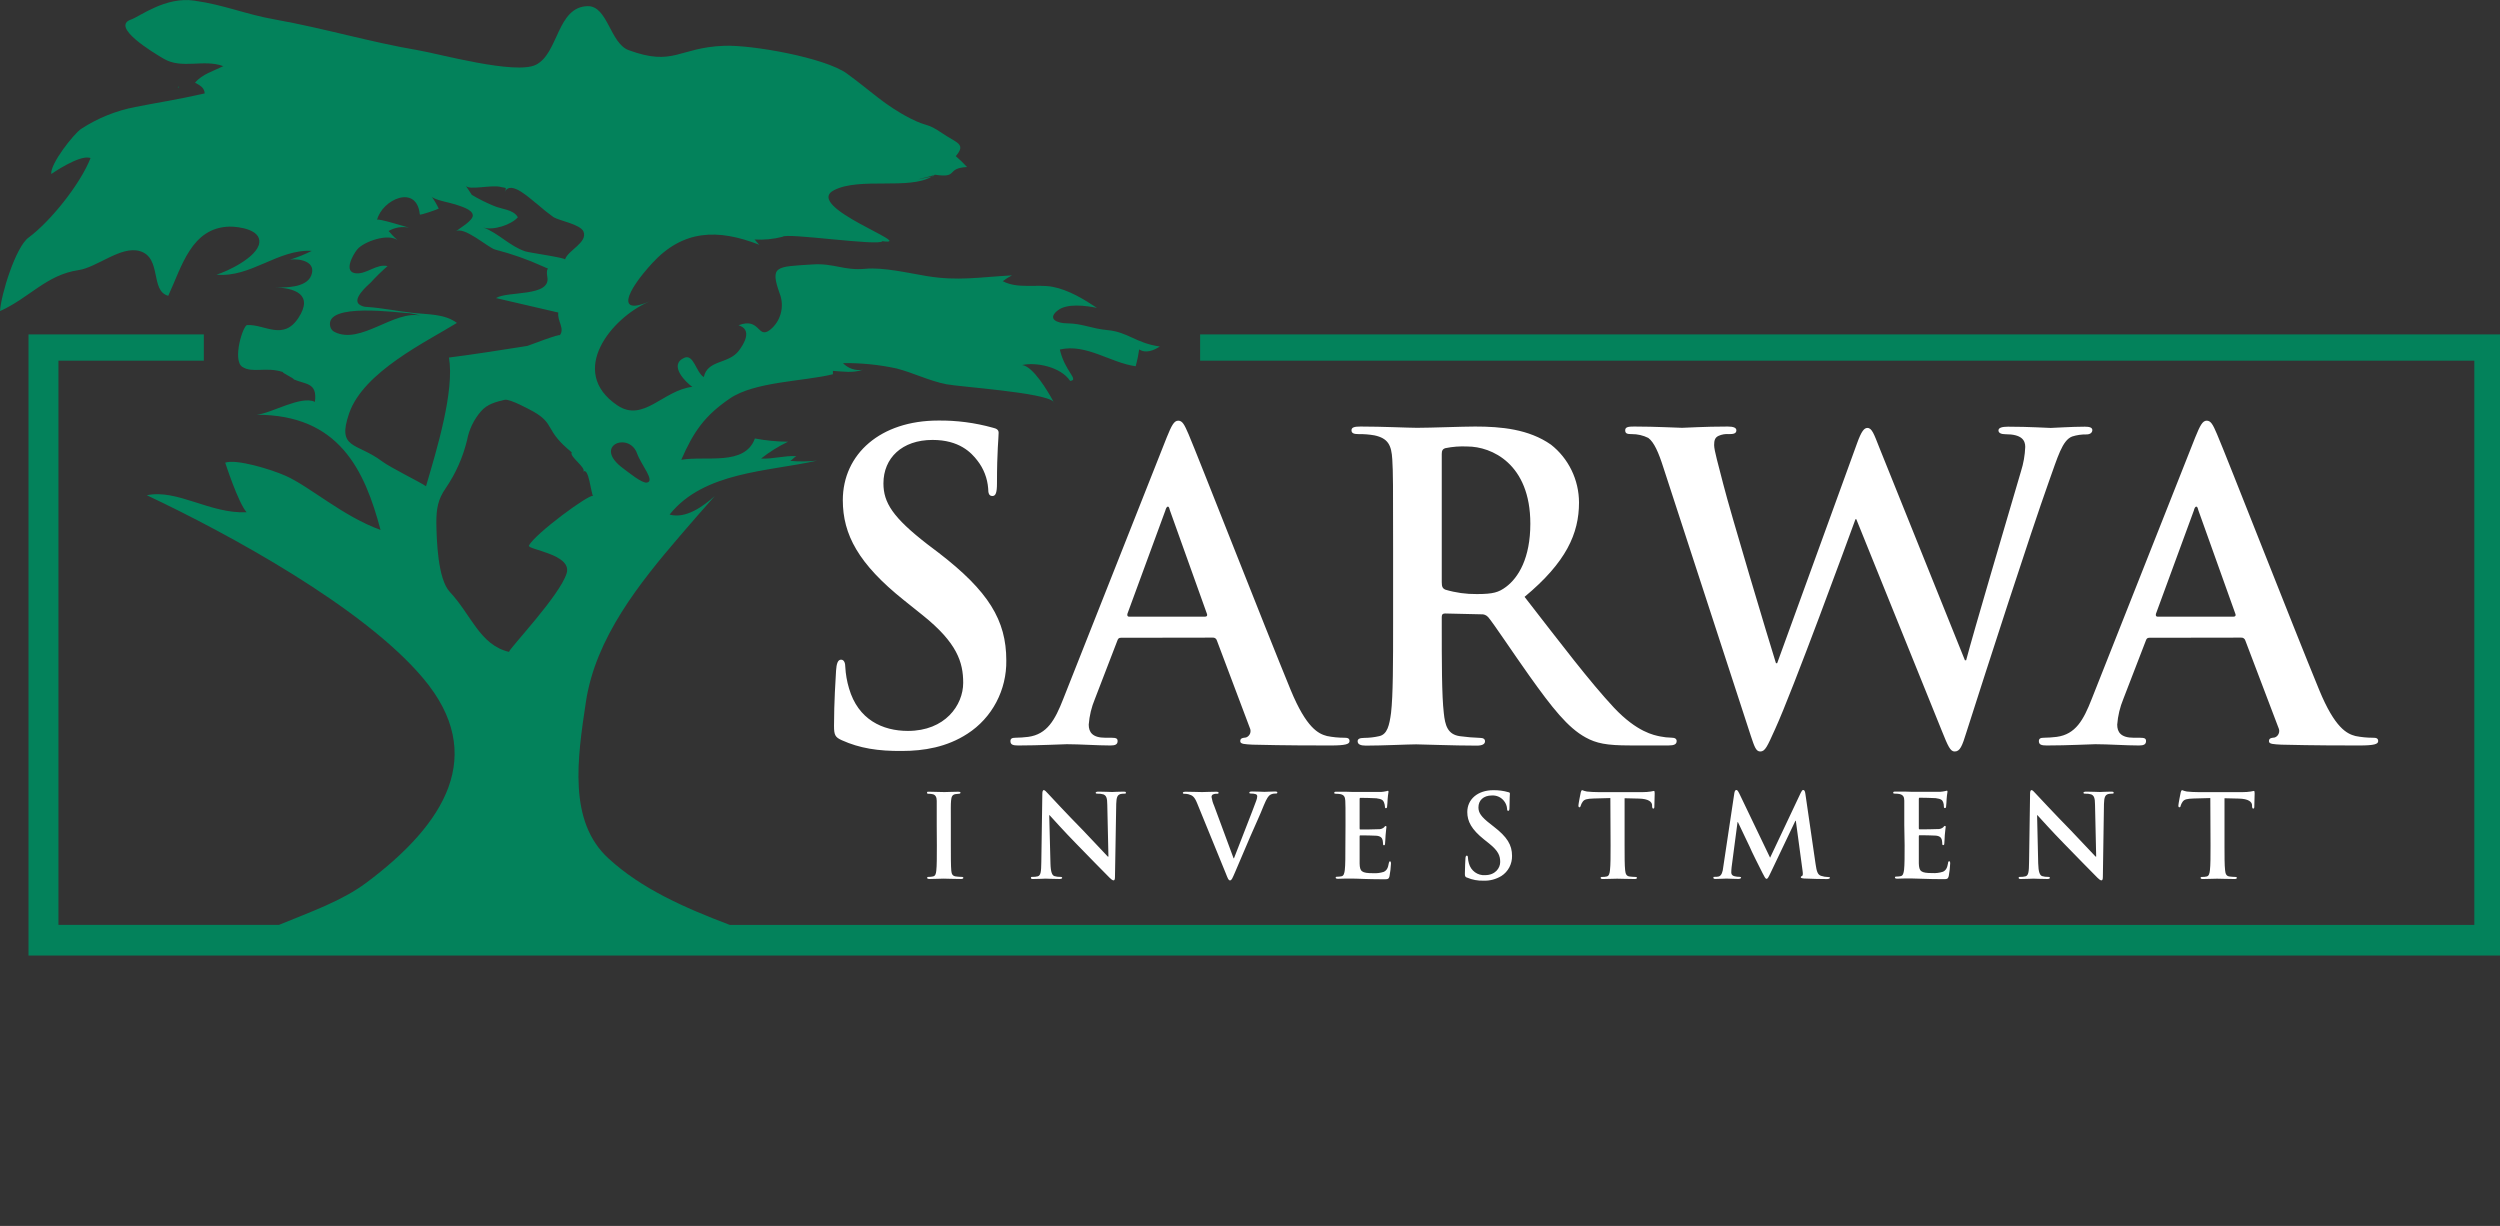 <svg width="104" height="51" viewBox="0 0 104 51" fill="none" xmlns="http://www.w3.org/2000/svg">
<rect x="0" y="0" width="104" height="51" fill="#333333" stroke="none"/>
<g id="Sarwa logo">
<path id="Vector" d="M35.02 30.794C34.746 30.67 34.695 30.583 34.695 30.197C34.695 29.233 34.763 28.179 34.78 27.899C34.798 27.619 34.85 27.442 34.987 27.442C35.124 27.442 35.164 27.601 35.164 27.741C35.18 28.044 35.232 28.345 35.319 28.636C35.696 29.933 36.709 30.406 37.77 30.406C39.314 30.406 40.069 29.338 40.069 28.405C40.069 27.544 39.811 26.738 38.388 25.597L37.6 24.966C35.712 23.457 35.061 22.236 35.061 20.81C35.061 18.88 36.639 17.495 39.023 17.495C39.793 17.485 40.56 17.586 41.303 17.793C41.458 17.828 41.543 17.881 41.543 18.002C41.543 18.232 41.474 18.739 41.474 20.108C41.474 20.493 41.422 20.634 41.285 20.634C41.148 20.634 41.108 20.53 41.108 20.319C41.076 19.896 40.92 19.493 40.661 19.162C40.405 18.827 39.907 18.301 38.793 18.301C37.523 18.301 36.751 19.056 36.751 20.108C36.751 20.914 37.146 21.529 38.569 22.633L39.049 22.997C41.123 24.593 41.862 25.803 41.862 27.47C41.872 28.077 41.729 28.677 41.447 29.211C41.165 29.746 40.752 30.197 40.25 30.521C39.393 31.081 38.432 31.24 37.523 31.24C36.529 31.249 35.757 31.127 35.02 30.794ZM46.629 26.531C46.543 26.531 46.508 26.565 46.474 26.671L45.549 29.074C45.406 29.414 45.319 29.776 45.291 30.144C45.291 30.459 45.446 30.69 45.978 30.69H46.234C46.44 30.69 46.492 30.725 46.492 30.83C46.492 30.97 46.389 31.012 46.2 31.012C45.652 31.012 44.914 30.959 44.382 30.959C44.194 30.959 43.251 31.012 42.36 31.012C42.136 31.012 42.034 30.978 42.034 30.83C42.034 30.725 42.102 30.69 42.239 30.69C42.417 30.688 42.595 30.676 42.772 30.654C43.56 30.548 43.888 29.953 44.231 29.076L48.534 18.201C48.74 17.693 48.842 17.5 49.014 17.5C49.187 17.5 49.27 17.659 49.443 18.061C49.854 19.025 52.597 26.041 53.694 28.707C54.347 30.286 54.843 30.526 55.204 30.619C55.439 30.666 55.677 30.69 55.916 30.69C56.055 30.69 56.14 30.707 56.14 30.83C56.14 30.954 55.985 31.012 55.35 31.012C54.715 31.012 53.482 31.012 52.109 30.978C51.801 30.959 51.595 30.959 51.595 30.838C51.595 30.716 51.664 30.698 51.835 30.679C51.873 30.666 51.908 30.644 51.937 30.615C51.966 30.587 51.989 30.552 52.004 30.514C52.018 30.475 52.025 30.434 52.022 30.393C52.02 30.352 52.009 30.312 51.99 30.275L50.624 26.649C50.614 26.61 50.59 26.576 50.558 26.553C50.525 26.53 50.485 26.52 50.446 26.525L46.629 26.531ZM50.126 25.654C50.213 25.654 50.229 25.601 50.213 25.548L48.669 21.234C48.651 21.165 48.635 21.076 48.584 21.076C48.532 21.076 48.498 21.165 48.48 21.234L46.901 25.532C46.885 25.601 46.901 25.654 46.97 25.654H50.126ZM57.953 22.83C57.953 20.164 57.953 19.673 57.919 19.112C57.885 18.515 57.741 18.235 57.182 18.112C56.962 18.073 56.737 18.055 56.514 18.059C56.325 18.059 56.222 18.024 56.222 17.901C56.222 17.777 56.341 17.744 56.599 17.744C57.508 17.744 58.587 17.797 58.947 17.797C59.53 17.797 60.834 17.744 61.364 17.744C62.446 17.744 63.595 17.85 64.52 18.497C64.881 18.78 65.174 19.144 65.376 19.56C65.579 19.977 65.685 20.436 65.687 20.901C65.687 22.198 65.153 23.392 63.422 24.829C64.948 26.794 66.131 28.356 67.144 29.442C68.104 30.459 68.807 30.583 69.065 30.636C69.222 30.668 69.382 30.685 69.543 30.688C69.682 30.688 69.749 30.741 69.749 30.828C69.749 30.969 69.628 31.01 69.424 31.01H67.794C66.834 31.01 66.405 30.923 65.961 30.677C65.222 30.273 64.571 29.449 63.611 28.099C62.926 27.135 62.136 25.941 61.914 25.679C61.876 25.634 61.828 25.6 61.774 25.578C61.72 25.556 61.662 25.549 61.604 25.555L60.114 25.521C60.028 25.521 59.977 25.555 59.977 25.661V25.907C59.977 27.544 59.977 28.923 60.062 29.66C60.114 30.168 60.217 30.554 60.731 30.625C61.009 30.663 61.29 30.687 61.571 30.696C61.708 30.696 61.777 30.748 61.777 30.836C61.777 30.958 61.656 31.018 61.434 31.018C60.439 31.018 59.171 30.965 58.913 30.965C58.587 30.965 57.508 31.018 56.821 31.018C56.599 31.018 56.478 30.965 56.478 30.836C56.478 30.748 56.547 30.696 56.754 30.696C56.961 30.695 57.168 30.671 57.371 30.625C57.714 30.554 57.798 30.168 57.867 29.66C57.953 28.923 57.953 27.539 57.953 25.925V22.83ZM59.977 24.216C59.977 24.409 60.011 24.478 60.13 24.531C60.553 24.657 60.993 24.718 61.434 24.713C62.12 24.713 62.343 24.642 62.65 24.415C63.166 24.029 63.662 23.221 63.662 21.784C63.662 19.293 62.051 18.574 61.041 18.574C60.735 18.559 60.429 18.582 60.13 18.643C60.011 18.679 59.977 18.748 59.977 18.889V24.216ZM69.201 19.463C68.995 18.814 68.807 18.392 68.568 18.217C68.355 18.111 68.119 18.057 67.882 18.059C67.704 18.059 67.608 18.043 67.608 17.901C67.608 17.759 67.745 17.744 67.985 17.744C68.874 17.744 69.819 17.797 69.974 17.797C70.128 17.797 70.882 17.744 71.877 17.744C72.117 17.744 72.233 17.797 72.233 17.901C72.233 18.043 72.096 18.059 71.925 18.059C71.778 18.046 71.631 18.07 71.496 18.13C71.341 18.199 71.308 18.323 71.308 18.515C71.308 18.743 71.486 19.34 71.685 20.13C71.976 21.287 73.57 26.602 73.88 27.59H73.93L77.256 18.434C77.434 17.942 77.548 17.802 77.684 17.802C77.875 17.802 77.96 18.064 78.183 18.627L81.74 27.466H81.792C82.1 26.291 83.471 21.66 84.072 19.609C84.177 19.279 84.237 18.936 84.25 18.59C84.25 18.31 84.097 18.064 83.428 18.064C83.25 18.064 83.136 18.012 83.136 17.906C83.136 17.8 83.273 17.75 83.53 17.75C84.439 17.75 85.159 17.802 85.308 17.802C85.428 17.802 86.166 17.75 86.731 17.75C86.92 17.75 87.041 17.784 87.041 17.89C87.041 17.995 86.954 18.072 86.801 18.072C86.597 18.068 86.394 18.097 86.2 18.159C85.789 18.317 85.6 19.02 85.239 20.018C84.451 22.229 82.651 27.806 81.811 30.437C81.623 31.05 81.536 31.262 81.313 31.262C81.135 31.262 81.039 31.05 80.78 30.403L77.222 21.598H77.188C76.863 22.491 74.582 28.718 73.844 30.332C73.519 31.05 73.433 31.262 73.227 31.262C73.049 31.262 72.987 31.069 72.834 30.612L69.201 19.463ZM89.414 26.531C89.327 26.531 89.293 26.565 89.259 26.671L88.332 29.074C88.191 29.415 88.104 29.776 88.076 30.144C88.076 30.459 88.229 30.69 88.761 30.69H89.019C89.225 30.69 89.275 30.725 89.275 30.83C89.275 30.97 89.172 31.012 88.985 31.012C88.436 31.012 87.697 30.959 87.167 30.959C86.979 30.959 86.036 31.012 85.143 31.012C84.921 31.012 84.817 30.978 84.817 30.83C84.817 30.725 84.887 30.69 85.024 30.69C85.202 30.688 85.38 30.676 85.557 30.654C86.347 30.548 86.673 29.953 87.016 29.076L91.319 18.201C91.525 17.693 91.628 17.5 91.799 17.5C91.97 17.5 92.057 17.659 92.228 18.061C92.641 19.025 95.383 26.041 96.481 28.707C97.132 30.286 97.63 30.526 97.989 30.619C98.227 30.666 98.468 30.69 98.71 30.69C98.847 30.69 98.932 30.707 98.932 30.83C98.932 30.954 98.777 31.012 98.144 31.012C97.511 31.012 96.275 31.012 94.903 30.978C94.594 30.959 94.389 30.959 94.389 30.838C94.389 30.716 94.459 30.698 94.629 30.679C94.667 30.666 94.702 30.643 94.731 30.615C94.759 30.586 94.782 30.552 94.796 30.513C94.811 30.475 94.818 30.434 94.816 30.393C94.813 30.352 94.803 30.312 94.784 30.275L93.407 26.649C93.397 26.61 93.373 26.577 93.34 26.554C93.308 26.531 93.269 26.521 93.229 26.525L89.414 26.531ZM92.911 25.654C92.996 25.654 93.014 25.601 92.996 25.548L91.454 21.234C91.436 21.165 91.418 21.076 91.367 21.076C91.315 21.076 91.281 21.165 91.266 21.234L89.688 25.532C89.67 25.601 89.688 25.654 89.755 25.654H92.911Z" fill="white"/>
<path id="Vector_2" d="M38.968 34.328C38.968 33.6 38.968 33.463 38.968 33.31C38.968 33.158 38.911 33.065 38.808 33.041C38.752 33.027 38.696 33.02 38.639 33.021C38.591 33.021 38.564 33.021 38.564 32.974C38.564 32.926 38.601 32.936 38.676 32.936C38.854 32.936 39.149 32.95 39.286 32.95C39.423 32.95 39.681 32.936 39.859 32.936C39.919 32.936 39.957 32.945 39.957 32.974C39.957 33.003 39.928 33.021 39.882 33.021C39.835 33.022 39.788 33.027 39.742 33.036C39.615 33.061 39.578 33.141 39.564 33.31C39.549 33.48 39.555 33.598 39.555 34.328V35.174C39.555 35.639 39.555 36.018 39.574 36.225C39.587 36.355 39.621 36.44 39.761 36.46C39.841 36.471 39.921 36.477 40.001 36.478C40.053 36.478 40.076 36.493 40.076 36.518C40.076 36.544 40.039 36.566 39.987 36.566C39.678 36.566 39.38 36.551 39.254 36.551C39.128 36.551 38.85 36.566 38.664 36.566C38.601 36.566 38.569 36.551 38.569 36.518C38.569 36.486 38.587 36.478 38.644 36.478C38.701 36.478 38.758 36.472 38.813 36.46C38.907 36.44 38.936 36.36 38.95 36.22C38.973 36.018 38.973 35.639 38.973 35.174L38.968 34.328ZM43.699 35.912C43.708 36.287 43.769 36.413 43.863 36.446C43.942 36.47 44.024 36.481 44.107 36.478C44.158 36.478 44.187 36.489 44.187 36.518C44.187 36.547 44.144 36.566 44.08 36.566C43.774 36.566 43.586 36.551 43.496 36.551C43.456 36.551 43.233 36.566 42.99 36.566C42.929 36.566 42.886 36.566 42.886 36.518C42.886 36.471 42.915 36.478 42.961 36.478C43.032 36.48 43.104 36.472 43.173 36.455C43.295 36.416 43.313 36.273 43.319 35.86L43.361 33.032C43.361 32.936 43.376 32.868 43.422 32.868C43.468 32.868 43.516 32.93 43.6 33.017C43.683 33.105 44.368 33.847 45.055 34.544C45.373 34.87 46.008 35.561 46.086 35.636H46.111L46.063 33.48C46.063 33.187 46.017 33.096 45.903 33.047C45.823 33.023 45.739 33.013 45.656 33.017C45.599 33.017 45.58 33.005 45.58 32.976C45.58 32.947 45.631 32.932 45.702 32.932C45.946 32.932 46.172 32.947 46.27 32.947C46.321 32.947 46.501 32.932 46.73 32.932C46.791 32.932 46.839 32.932 46.839 32.976C46.839 33.019 46.81 33.017 46.754 33.017C46.706 33.016 46.659 33.02 46.613 33.032C46.481 33.07 46.444 33.172 46.435 33.441L46.383 36.475C46.383 36.58 46.366 36.624 46.323 36.624C46.28 36.624 46.215 36.571 46.163 36.518C45.868 36.229 45.273 35.608 44.779 35.106C44.285 34.604 43.746 34.002 43.662 33.911H43.648L43.699 35.912ZM49.797 33.405C49.688 33.141 49.608 33.088 49.441 33.041C49.383 33.027 49.323 33.02 49.263 33.021C49.221 33.021 49.206 33.008 49.206 32.979C49.206 32.95 49.258 32.936 49.329 32.936C49.578 32.936 49.845 32.95 50.01 32.95C50.128 32.95 50.352 32.936 50.587 32.936C50.644 32.936 50.695 32.945 50.695 32.979C50.695 33.014 50.667 33.021 50.624 33.021C50.563 33.016 50.501 33.028 50.446 33.056C50.431 33.067 50.419 33.082 50.411 33.1C50.403 33.117 50.399 33.136 50.4 33.156C50.42 33.282 50.456 33.404 50.508 33.52L51.316 35.703H51.334C51.537 35.174 52.147 33.629 52.259 33.31C52.282 33.252 52.297 33.191 52.301 33.128C52.302 33.109 52.297 33.089 52.286 33.073C52.275 33.056 52.259 33.044 52.241 33.038C52.18 33.019 52.116 33.01 52.053 33.012C52.01 33.012 51.972 33.012 51.972 32.974C51.972 32.936 52.015 32.926 52.104 32.926C52.339 32.926 52.536 32.941 52.597 32.941C52.657 32.941 52.897 32.926 53.038 32.926C53.1 32.926 53.138 32.936 53.138 32.97C53.138 33.005 53.109 33.012 53.061 33.012C52.981 33.008 52.901 33.028 52.832 33.07C52.771 33.114 52.7 33.196 52.574 33.503C52.396 33.955 52.264 34.213 52.01 34.804C51.709 35.505 51.489 36.029 51.385 36.269C51.264 36.547 51.236 36.624 51.17 36.624C51.104 36.624 51.081 36.556 50.992 36.331L49.797 33.405ZM55.973 34.328C55.973 33.6 55.973 33.463 55.964 33.31C55.955 33.158 55.918 33.07 55.763 33.036C55.704 33.026 55.645 33.021 55.585 33.021C55.533 33.021 55.505 33.021 55.505 32.979C55.505 32.937 55.537 32.936 55.608 32.936H55.989C56.11 32.936 56.218 32.945 56.284 32.945C56.434 32.945 57.367 32.945 57.458 32.945C57.526 32.94 57.593 32.93 57.659 32.916C57.684 32.908 57.709 32.902 57.734 32.897C57.759 32.897 57.762 32.916 57.762 32.941C57.745 33.044 57.732 33.148 57.725 33.252C57.725 33.3 57.711 33.512 57.702 33.569C57.702 33.592 57.688 33.621 57.654 33.621C57.62 33.621 57.613 33.598 57.613 33.554C57.609 33.495 57.596 33.436 57.574 33.381C57.54 33.296 57.494 33.238 57.259 33.209C57.179 33.199 56.686 33.19 56.592 33.19C56.569 33.19 56.56 33.205 56.56 33.238V34.453C56.56 34.486 56.56 34.506 56.592 34.506C56.695 34.506 57.236 34.506 57.344 34.495C57.425 34.5 57.505 34.475 57.569 34.424C57.602 34.386 57.62 34.362 57.643 34.362C57.666 34.362 57.677 34.371 57.677 34.4C57.677 34.429 57.657 34.506 57.64 34.75C57.64 34.846 57.62 35.039 57.62 35.072C57.62 35.105 57.62 35.163 57.577 35.163C57.572 35.164 57.566 35.163 57.561 35.161C57.555 35.16 57.55 35.157 57.546 35.153C57.542 35.148 57.539 35.143 57.538 35.138C57.536 35.132 57.535 35.127 57.536 35.121C57.534 35.063 57.527 35.005 57.517 34.948C57.494 34.852 57.428 34.779 57.254 34.766C57.165 34.755 56.7 34.752 56.588 34.752C56.563 34.752 56.56 34.77 56.56 34.799V35.179C56.56 35.341 56.56 35.783 56.56 35.923C56.569 36.254 56.644 36.325 57.124 36.325C57.273 36.334 57.422 36.315 57.565 36.269C57.686 36.211 57.743 36.111 57.775 35.905C57.785 35.852 57.794 35.834 57.826 35.834C57.858 35.834 57.865 35.872 57.865 35.92C57.857 36.099 57.836 36.277 57.803 36.453C57.771 36.578 57.729 36.578 57.551 36.578C57.195 36.578 56.941 36.569 56.738 36.564C56.535 36.558 56.391 36.549 56.25 36.549C56.199 36.549 56.096 36.549 55.982 36.549C55.868 36.549 55.752 36.558 55.658 36.558C55.598 36.558 55.564 36.544 55.564 36.511C55.564 36.478 55.583 36.471 55.64 36.471C55.697 36.471 55.754 36.465 55.809 36.453C55.902 36.433 55.927 36.327 55.944 36.189C55.968 35.987 55.968 35.607 55.968 35.166L55.973 34.328ZM61.028 36.511C60.953 36.478 60.939 36.455 60.939 36.349C60.939 36.083 60.959 35.803 60.962 35.719C60.966 35.636 60.982 35.594 61.019 35.594C61.057 35.594 61.066 35.638 61.066 35.676C61.07 35.759 61.084 35.842 61.108 35.922C61.148 36.069 61.237 36.198 61.36 36.287C61.482 36.375 61.631 36.417 61.781 36.406C62.202 36.406 62.408 36.112 62.408 35.86C62.408 35.607 62.339 35.405 61.95 35.092L61.733 34.919C61.217 34.506 61.039 34.169 61.039 33.782C61.039 33.252 61.469 32.872 62.122 32.872C62.333 32.869 62.543 32.896 62.746 32.954C62.789 32.963 62.812 32.977 62.812 33.012C62.812 33.074 62.794 33.212 62.794 33.587C62.794 33.693 62.78 33.731 62.743 33.731C62.706 33.731 62.695 33.703 62.695 33.645C62.687 33.53 62.644 33.419 62.574 33.329C62.514 33.249 62.436 33.186 62.347 33.145C62.257 33.104 62.16 33.086 62.062 33.092C61.706 33.092 61.503 33.3 61.503 33.587C61.503 33.809 61.612 33.976 62.001 34.278L62.131 34.38C62.7 34.817 62.901 35.148 62.901 35.605C62.904 35.771 62.865 35.935 62.788 36.082C62.71 36.228 62.598 36.351 62.46 36.44C62.235 36.577 61.977 36.646 61.715 36.636C61.48 36.644 61.245 36.6 61.028 36.507V36.511ZM66.991 33.199L66.29 33.218C66.018 33.228 65.906 33.252 65.836 33.358C65.8 33.408 65.773 33.465 65.756 33.525C65.746 33.563 65.733 33.583 65.705 33.583C65.676 33.583 65.662 33.56 65.662 33.507C65.662 33.454 65.751 32.992 65.76 32.961C65.769 32.93 65.788 32.87 65.817 32.87C65.882 32.896 65.949 32.915 66.018 32.928C66.155 32.943 66.332 32.952 66.487 32.952H68.346C68.454 32.952 68.563 32.944 68.67 32.928C68.712 32.917 68.755 32.909 68.798 32.903C68.83 32.903 68.835 32.932 68.835 33.005C68.835 33.078 68.821 33.436 68.821 33.562C68.821 33.609 68.807 33.638 68.778 33.638C68.75 33.638 68.732 33.614 68.727 33.541V33.489C68.718 33.365 68.592 33.23 68.174 33.221L67.583 33.207V35.175C67.583 35.616 67.583 35.996 67.606 36.202C67.62 36.336 67.649 36.442 67.784 36.462C67.863 36.473 67.943 36.479 68.022 36.48C68.074 36.48 68.099 36.495 68.099 36.52C68.099 36.546 68.06 36.567 68.008 36.567C67.699 36.567 67.403 36.553 67.272 36.553C67.14 36.553 66.868 36.567 66.681 36.567C66.619 36.567 66.587 36.553 66.587 36.52C66.587 36.487 66.605 36.48 66.662 36.48C66.721 36.481 66.781 36.475 66.84 36.462C66.934 36.442 66.962 36.336 66.975 36.198C67 35.996 67 35.616 67 35.175L66.991 33.199ZM72.149 32.988C72.163 32.907 72.192 32.863 72.229 32.863C72.266 32.863 72.295 32.886 72.356 33.012L73.636 35.681L74.913 32.977C74.951 32.901 74.974 32.863 75.016 32.863C75.059 32.863 75.088 32.91 75.102 33.012L75.529 35.951C75.572 36.253 75.618 36.393 75.758 36.435C75.852 36.467 75.951 36.483 76.05 36.484C76.093 36.484 76.125 36.484 76.125 36.517C76.125 36.549 76.068 36.569 76.002 36.569C75.885 36.569 75.237 36.56 75.05 36.546C74.942 36.536 74.913 36.522 74.913 36.493C74.913 36.464 74.933 36.455 74.965 36.44C74.997 36.425 75.008 36.367 74.988 36.234L74.707 34.146H74.688L73.665 36.293C73.558 36.518 73.533 36.56 73.487 36.56C73.441 36.56 73.396 36.465 73.321 36.32C73.209 36.1 72.838 35.365 72.788 35.228C72.745 35.128 72.464 34.562 72.299 34.202H72.281L72.035 36.074C72.026 36.149 72.022 36.224 72.021 36.3C72.021 36.391 72.083 36.435 72.163 36.453C72.228 36.469 72.294 36.477 72.361 36.476C72.398 36.476 72.43 36.487 72.43 36.511C72.43 36.535 72.388 36.564 72.318 36.564C72.121 36.564 71.909 36.549 71.825 36.549C71.742 36.549 71.511 36.564 71.359 36.564C71.313 36.564 71.276 36.555 71.276 36.511C71.276 36.467 71.304 36.476 71.35 36.476C71.398 36.477 71.445 36.473 71.491 36.464C71.623 36.435 71.669 36.247 71.685 36.083L72.149 32.988ZM79.218 34.322C79.218 33.594 79.218 33.458 79.218 33.305C79.218 33.152 79.17 33.065 79.015 33.03C78.957 33.02 78.897 33.015 78.837 33.016C78.786 33.016 78.757 33.016 78.757 32.974C78.757 32.932 78.791 32.93 78.861 32.93C78.989 32.93 79.124 32.93 79.241 32.93C79.359 32.93 79.472 32.939 79.536 32.939C79.688 32.939 80.621 32.939 80.71 32.939C80.779 32.934 80.846 32.925 80.913 32.91C80.938 32.902 80.963 32.896 80.988 32.892C81.011 32.892 81.016 32.91 81.016 32.936C80.999 33.039 80.986 33.142 80.979 33.247C80.979 33.294 80.965 33.507 80.956 33.563C80.956 33.587 80.942 33.616 80.908 33.616C80.874 33.616 80.865 33.592 80.865 33.549C80.866 33.49 80.856 33.431 80.837 33.376C80.805 33.29 80.758 33.232 80.524 33.203C80.444 33.194 79.951 33.185 79.857 33.185C79.834 33.185 79.823 33.199 79.823 33.232V34.448C79.823 34.48 79.823 34.5 79.857 34.5C79.96 34.5 80.499 34.5 80.607 34.489C80.689 34.495 80.769 34.47 80.833 34.419C80.865 34.38 80.885 34.357 80.908 34.357C80.931 34.357 80.942 34.366 80.942 34.395C80.942 34.424 80.922 34.5 80.903 34.744C80.903 34.841 80.885 35.033 80.885 35.066C80.885 35.099 80.885 35.157 80.842 35.157C80.836 35.158 80.831 35.158 80.825 35.156C80.82 35.154 80.815 35.151 80.811 35.147C80.806 35.143 80.803 35.138 80.801 35.133C80.799 35.127 80.799 35.121 80.799 35.115C80.798 35.057 80.792 35 80.782 34.943C80.758 34.846 80.693 34.773 80.518 34.761C80.429 34.75 79.965 34.746 79.851 34.746C79.828 34.746 79.823 34.764 79.823 34.793V35.174C79.823 35.336 79.823 35.778 79.823 35.918C79.834 36.249 79.908 36.32 80.387 36.32C80.536 36.329 80.685 36.31 80.828 36.264C80.951 36.205 81.006 36.105 81.04 35.9C81.04 35.847 81.059 35.829 81.091 35.829C81.123 35.829 81.128 35.867 81.128 35.914C81.121 36.093 81.1 36.271 81.068 36.447C81.034 36.573 80.993 36.573 80.814 36.573C80.458 36.573 80.204 36.564 80.002 36.558C79.802 36.553 79.647 36.544 79.513 36.544C79.462 36.544 79.359 36.544 79.246 36.544C79.134 36.544 79.017 36.553 78.923 36.553C78.861 36.553 78.829 36.538 78.829 36.505C78.829 36.473 78.848 36.465 78.903 36.465C78.96 36.466 79.017 36.459 79.072 36.447C79.166 36.427 79.19 36.322 79.209 36.184C79.232 35.981 79.232 35.601 79.232 35.161L79.218 34.322ZM84.789 35.912C84.798 36.287 84.86 36.413 84.953 36.446C85.032 36.47 85.115 36.481 85.198 36.478C85.25 36.478 85.276 36.489 85.276 36.518C85.276 36.547 85.236 36.566 85.17 36.566C84.864 36.566 84.677 36.551 84.586 36.551C84.546 36.551 84.325 36.566 84.079 36.566C84.019 36.566 83.976 36.566 83.976 36.518C83.976 36.471 84.005 36.478 84.053 36.478C84.123 36.48 84.194 36.472 84.263 36.455C84.385 36.416 84.405 36.273 84.409 35.86L84.451 33.032C84.451 32.936 84.465 32.868 84.512 32.868C84.558 32.868 84.606 32.93 84.689 33.017C84.773 33.105 85.46 33.847 86.145 34.544C86.463 34.87 87.098 35.561 87.178 35.636H87.201L87.153 33.48C87.153 33.187 87.107 33.096 86.995 33.047C86.914 33.023 86.83 33.013 86.746 33.017C86.689 33.017 86.671 33.005 86.671 32.976C86.671 32.947 86.723 32.932 86.792 32.932C87.036 32.932 87.262 32.947 87.359 32.947C87.411 32.947 87.591 32.932 87.82 32.932C87.881 32.932 87.929 32.932 87.929 32.976C87.929 33.019 87.9 33.017 87.843 33.017C87.796 33.016 87.749 33.02 87.703 33.032C87.571 33.07 87.534 33.172 87.525 33.441L87.479 36.475C87.479 36.58 87.461 36.624 87.418 36.624C87.376 36.624 87.31 36.571 87.258 36.518C86.963 36.229 86.369 35.608 85.874 35.106C85.38 34.604 84.841 34.002 84.757 33.911H84.743L84.789 35.912ZM91.949 33.199L91.248 33.218C90.976 33.228 90.864 33.252 90.793 33.358C90.758 33.409 90.731 33.465 90.713 33.525C90.713 33.563 90.689 33.583 90.661 33.583C90.632 33.583 90.62 33.56 90.62 33.507C90.62 33.454 90.709 32.992 90.718 32.961C90.727 32.93 90.746 32.87 90.775 32.87C90.84 32.896 90.907 32.915 90.976 32.928C91.113 32.943 91.291 32.952 91.445 32.952H93.304C93.412 32.952 93.521 32.944 93.628 32.928C93.67 32.917 93.713 32.909 93.756 32.903C93.788 32.903 93.793 32.932 93.793 33.005C93.793 33.078 93.779 33.436 93.779 33.562C93.779 33.609 93.765 33.638 93.736 33.638C93.708 33.638 93.69 33.614 93.685 33.541V33.489C93.676 33.365 93.55 33.23 93.132 33.221L92.539 33.207V35.175C92.539 35.616 92.539 35.996 92.564 36.202C92.577 36.336 92.605 36.442 92.742 36.462C92.821 36.473 92.901 36.479 92.98 36.48C93.032 36.48 93.055 36.495 93.055 36.52C93.055 36.546 93.018 36.567 92.966 36.567C92.657 36.567 92.361 36.553 92.23 36.553C92.098 36.553 91.826 36.567 91.638 36.567C91.577 36.567 91.545 36.553 91.545 36.52C91.545 36.487 91.563 36.48 91.62 36.48C91.68 36.481 91.739 36.475 91.798 36.462C91.892 36.442 91.918 36.336 91.933 36.198C91.958 35.996 91.958 35.616 91.958 35.175L91.949 33.199Z" fill="white"/>
<path id="Vector_3" d="M7.383 3.67L7.394 3.65C7.394 3.65 7.387 3.657 7.383 3.67Z" fill="#056F47"/>
<path id="Vector_4" d="M7.454 3.58C7.431 3.601 7.412 3.624 7.395 3.651C7.413 3.641 7.429 3.692 7.454 3.58Z" fill="#056F47"/>
<path id="Vector_5" d="M43.822 16.713L43.854 16.775C43.851 16.751 43.839 16.729 43.822 16.713Z" fill="#007853"/>
<path id="Vector_6" d="M38.76 7.344L38.833 7.327L38.881 7.266C38.876 7.271 38.871 7.274 38.865 7.277C38.831 7.3 38.795 7.322 38.76 7.344Z" fill="#007853"/>
<path id="Vector_7" d="M49.925 13.912V15.004H102.932V38.476H30.358C28.439 37.748 26.69 36.971 25.317 35.715C23.625 34.171 24.02 31.551 24.374 29.194C24.776 26.534 26.598 24.261 28.277 22.304C28.757 21.743 29.246 21.183 29.737 20.633C29.255 21.063 28.53 21.594 27.855 21.407C29.278 19.614 31.977 19.618 33.987 19.163C33.617 19.202 33.245 19.206 32.875 19.172C32.959 19.125 33.039 19.023 33.124 18.976C32.633 18.945 32.148 19.105 31.66 19.076C32.008 18.801 32.385 18.566 32.783 18.375C32.32 18.372 31.859 18.327 31.404 18.241C30.983 19.4 29.357 18.948 28.341 19.128C28.855 17.948 29.316 17.294 30.356 16.581C31.397 15.868 33.43 15.87 34.65 15.568C34.65 15.52 34.65 15.473 34.65 15.428C35.07 15.455 35.476 15.526 35.895 15.382C35.746 15.407 35.592 15.395 35.448 15.347C35.304 15.299 35.173 15.216 35.067 15.105C35.813 15.096 36.558 15.169 37.288 15.326C38 15.508 38.642 15.841 39.366 15.984C39.942 16.097 43.457 16.325 43.827 16.712C43.592 16.277 42.977 15.236 42.518 15.185C43.114 15.055 44.135 15.265 44.517 15.846C44.909 15.806 44.293 15.453 44.09 14.54C45.197 14.285 46.196 15.096 47.246 15.235C47.309 15.005 47.357 14.771 47.39 14.534C47.657 14.716 48.007 14.578 48.247 14.414C47.255 14.277 46.919 13.808 46.068 13.732C45.416 13.673 45.033 13.459 44.396 13.451C43.982 13.451 43.55 13.27 43.998 12.916C44.391 12.604 45.184 12.718 45.631 12.807C45.086 12.443 44.443 12.056 43.79 11.932C43.137 11.808 42.335 12.03 41.716 11.697C41.836 11.605 41.964 11.524 42.098 11.455C40.721 11.532 39.857 11.697 38.56 11.486C37.797 11.361 36.756 11.111 35.997 11.182C35.108 11.266 34.693 10.942 33.802 11.001C32.283 11.099 32.023 11.046 32.434 12.209C32.538 12.473 32.553 12.765 32.479 13.04C32.405 13.315 32.245 13.557 32.023 13.73C31.506 14.112 31.626 13.184 30.723 13.531C31.317 13.713 30.943 14.318 30.732 14.594C30.301 15.156 29.435 14.958 29.278 15.686C28.955 15.495 28.859 14.711 28.465 14.885C27.795 15.184 28.538 15.913 28.8 16.093C27.585 16.232 26.765 17.593 25.682 16.863C23.597 15.457 25.443 13.211 27.014 12.542C25.641 13.128 26.036 12.147 27.124 10.957C28.405 9.558 29.849 9.501 31.596 10.187C31.516 10.129 31.456 10.023 31.386 9.963C31.777 9.987 32.17 9.948 32.55 9.851C32.703 9.669 36.593 10.253 36.708 10.033C38.215 10.242 33.366 8.59 34.7 7.909C35.767 7.363 37.824 7.909 38.765 7.345C37.534 7.602 38.713 7.345 38.87 7.278L38.886 7.267C39.91 7.423 39.316 6.999 40.229 6.948C40.082 6.788 39.926 6.637 39.761 6.497C40.198 5.977 39.816 5.964 39.199 5.544C38.526 5.085 38.615 5.303 37.893 4.938C36.785 4.374 36.235 3.786 35.225 3.056C34.311 2.398 31.285 1.861 30.127 1.905C28.218 1.976 28.044 2.78 26.153 2.087C25.378 1.801 25.28 0.238 24.445 0.256C23.168 0.287 23.241 2.212 22.3 2.692C21.455 3.125 18.241 2.232 17.378 2.087C15.422 1.757 13.483 1.177 11.45 0.813C10.172 0.587 9.351 0.205 8.07 0.025C6.878 -0.146 5.811 0.689 5.455 0.811C4.582 1.109 6.357 2.179 6.82 2.449C7.572 2.887 8.477 2.449 9.288 2.751C8.89 2.953 8.413 3.082 8.113 3.44C8.307 3.542 8.506 3.644 8.515 3.886C7.383 4.146 6.455 4.285 5.633 4.45C4.832 4.603 4.067 4.912 3.379 5.36C3.088 5.542 2.074 6.825 2.134 7.239C2.134 7.239 3.335 6.399 3.767 6.577C3.321 7.696 2.076 9.23 1.186 9.885C0.652 10.276 0.039 12.261 0.001 12.942C1.232 12.385 1.926 11.435 3.264 11.237C4.043 11.122 5.027 10.22 5.809 10.444C6.748 10.711 6.233 12.103 6.999 12.305C7.56 11.104 7.956 9.458 9.561 9.427C9.927 9.427 10.857 9.545 10.786 10.102C10.708 10.704 9.434 11.301 9.007 11.425C10.431 11.561 11.565 10.356 12.971 10.436C12.68 10.583 12.377 10.705 12.067 10.8C12.474 10.749 13.175 10.88 12.946 11.463C12.743 11.974 11.868 11.967 11.428 11.958C12.259 11.974 13.051 12.251 12.417 13.22C11.784 14.19 11.023 13.486 10.283 13.522C10.105 13.531 9.662 14.978 10.076 15.258C10.491 15.539 11.071 15.245 11.773 15.478C11.686 15.489 12.298 15.77 12.211 15.78C12.745 16.003 13.205 15.917 13.1 16.718C12.517 16.437 11.291 17.2 10.672 17.253C14.113 17.253 15.169 19.56 15.831 22.045C14.255 21.476 12.89 20.24 11.88 19.793C11.277 19.523 9.831 19.085 9.369 19.247C9.369 19.247 9.902 20.901 10.258 21.31C8.733 21.379 7.375 20.335 6.108 20.602C9.488 22.196 15.128 25.262 17.61 28.224C20.278 31.399 18.527 34.267 15.239 36.722C14.225 37.479 12.935 37.928 11.608 38.474H2.431V15.004H8.479V13.912H1.186V39.749H104V13.912H49.925ZM26.503 18.865C26.671 19.336 27.265 20.013 26.913 20.076C26.703 20.113 26.128 19.634 25.933 19.492C24.623 18.535 26.173 17.939 26.503 18.865ZM20.861 7.784C21.025 7.831 21.098 7.762 20.995 7.993C21.24 7.447 22.096 8.311 22.361 8.502C22.574 8.691 22.797 8.869 23.028 9.035C23.289 9.188 24.143 9.332 24.273 9.632C24.46 10.091 23.633 10.402 23.503 10.795C23.528 10.722 22.012 10.511 21.856 10.458C21.204 10.244 20.73 9.689 20.093 9.458C20.502 9.607 21.274 9.35 21.543 9.039C21.356 8.702 20.854 8.71 20.516 8.553C20.209 8.426 19.912 8.277 19.627 8.106L19.376 7.725C19.518 7.935 20.459 7.665 20.861 7.784ZM13.924 13.813C13.877 13.792 13.835 13.759 13.803 13.718C13.77 13.677 13.748 13.629 13.737 13.577C13.504 12.565 16.592 13.017 17.042 13.031C17.197 13.051 17.35 13.084 17.499 13.131C16.391 12.893 15.005 14.35 13.924 13.813ZM15.891 19.189C14.824 18.393 14.002 18.699 14.527 17.187C15.123 15.469 17.729 14.221 19.008 13.433C18.495 13.053 17.812 13.086 17.211 13.02C16.562 12.951 15.922 12.813 15.269 12.769C15.15 12.771 15.034 12.732 14.938 12.66C14.657 12.423 15.278 11.888 15.425 11.75C15.644 11.51 15.877 11.283 16.121 11.07C15.674 10.964 15.281 11.392 14.833 11.372C14.265 11.344 14.669 10.617 14.854 10.384C15.125 10.047 16.158 9.69 16.539 9.996C16.406 9.876 16.281 9.747 16.165 9.61C16.424 9.46 16.727 9.411 17.019 9.472C16.925 9.452 15.706 9.065 15.685 9.146C15.904 8.291 17.339 7.647 17.464 8.921C17.464 8.97 18.188 8.715 18.252 8.679C18.167 8.499 18.065 8.328 17.949 8.167C18.037 8.318 18.759 8.437 18.935 8.502C19.111 8.568 19.671 8.702 19.668 8.966C19.668 9.19 19.097 9.512 18.94 9.638C19.269 9.365 20.287 10.293 20.596 10.382C21.279 10.557 21.947 10.792 22.59 11.084C22.971 11.266 22.679 11.019 22.768 11.519C22.93 12.36 21.105 12.096 20.634 12.4L23.227 13.002C23.17 13.353 23.517 13.673 23.279 13.957C23.375 13.843 21.953 14.387 21.939 14.39C21.112 14.525 19.572 14.763 18.677 14.874C18.915 16.27 18.165 18.721 17.722 20.227C17.437 20.033 16.258 19.463 15.891 19.189ZM18.711 24.622C18.204 24.076 18.165 22.451 18.152 21.763C18.152 21.17 18.211 20.784 18.542 20.308C18.956 19.702 19.258 19.023 19.431 18.306C19.515 17.861 19.715 17.448 20.009 17.111C20.265 16.81 20.635 16.716 20.996 16.632C21.213 16.583 22.064 17.054 22.183 17.118C23.108 17.64 22.64 17.891 23.784 18.816C23.668 18.988 24.424 19.478 24.259 19.625C24.495 19.416 24.581 20.515 24.673 20.635C24.568 20.5 22.231 22.22 22.005 22.697C21.925 22.866 23.809 23.05 23.574 23.843C23.296 24.769 21.21 26.951 21.174 27.118C19.959 26.831 19.607 25.577 18.711 24.622Z" fill="#03825B"/>
</g>
</svg>
